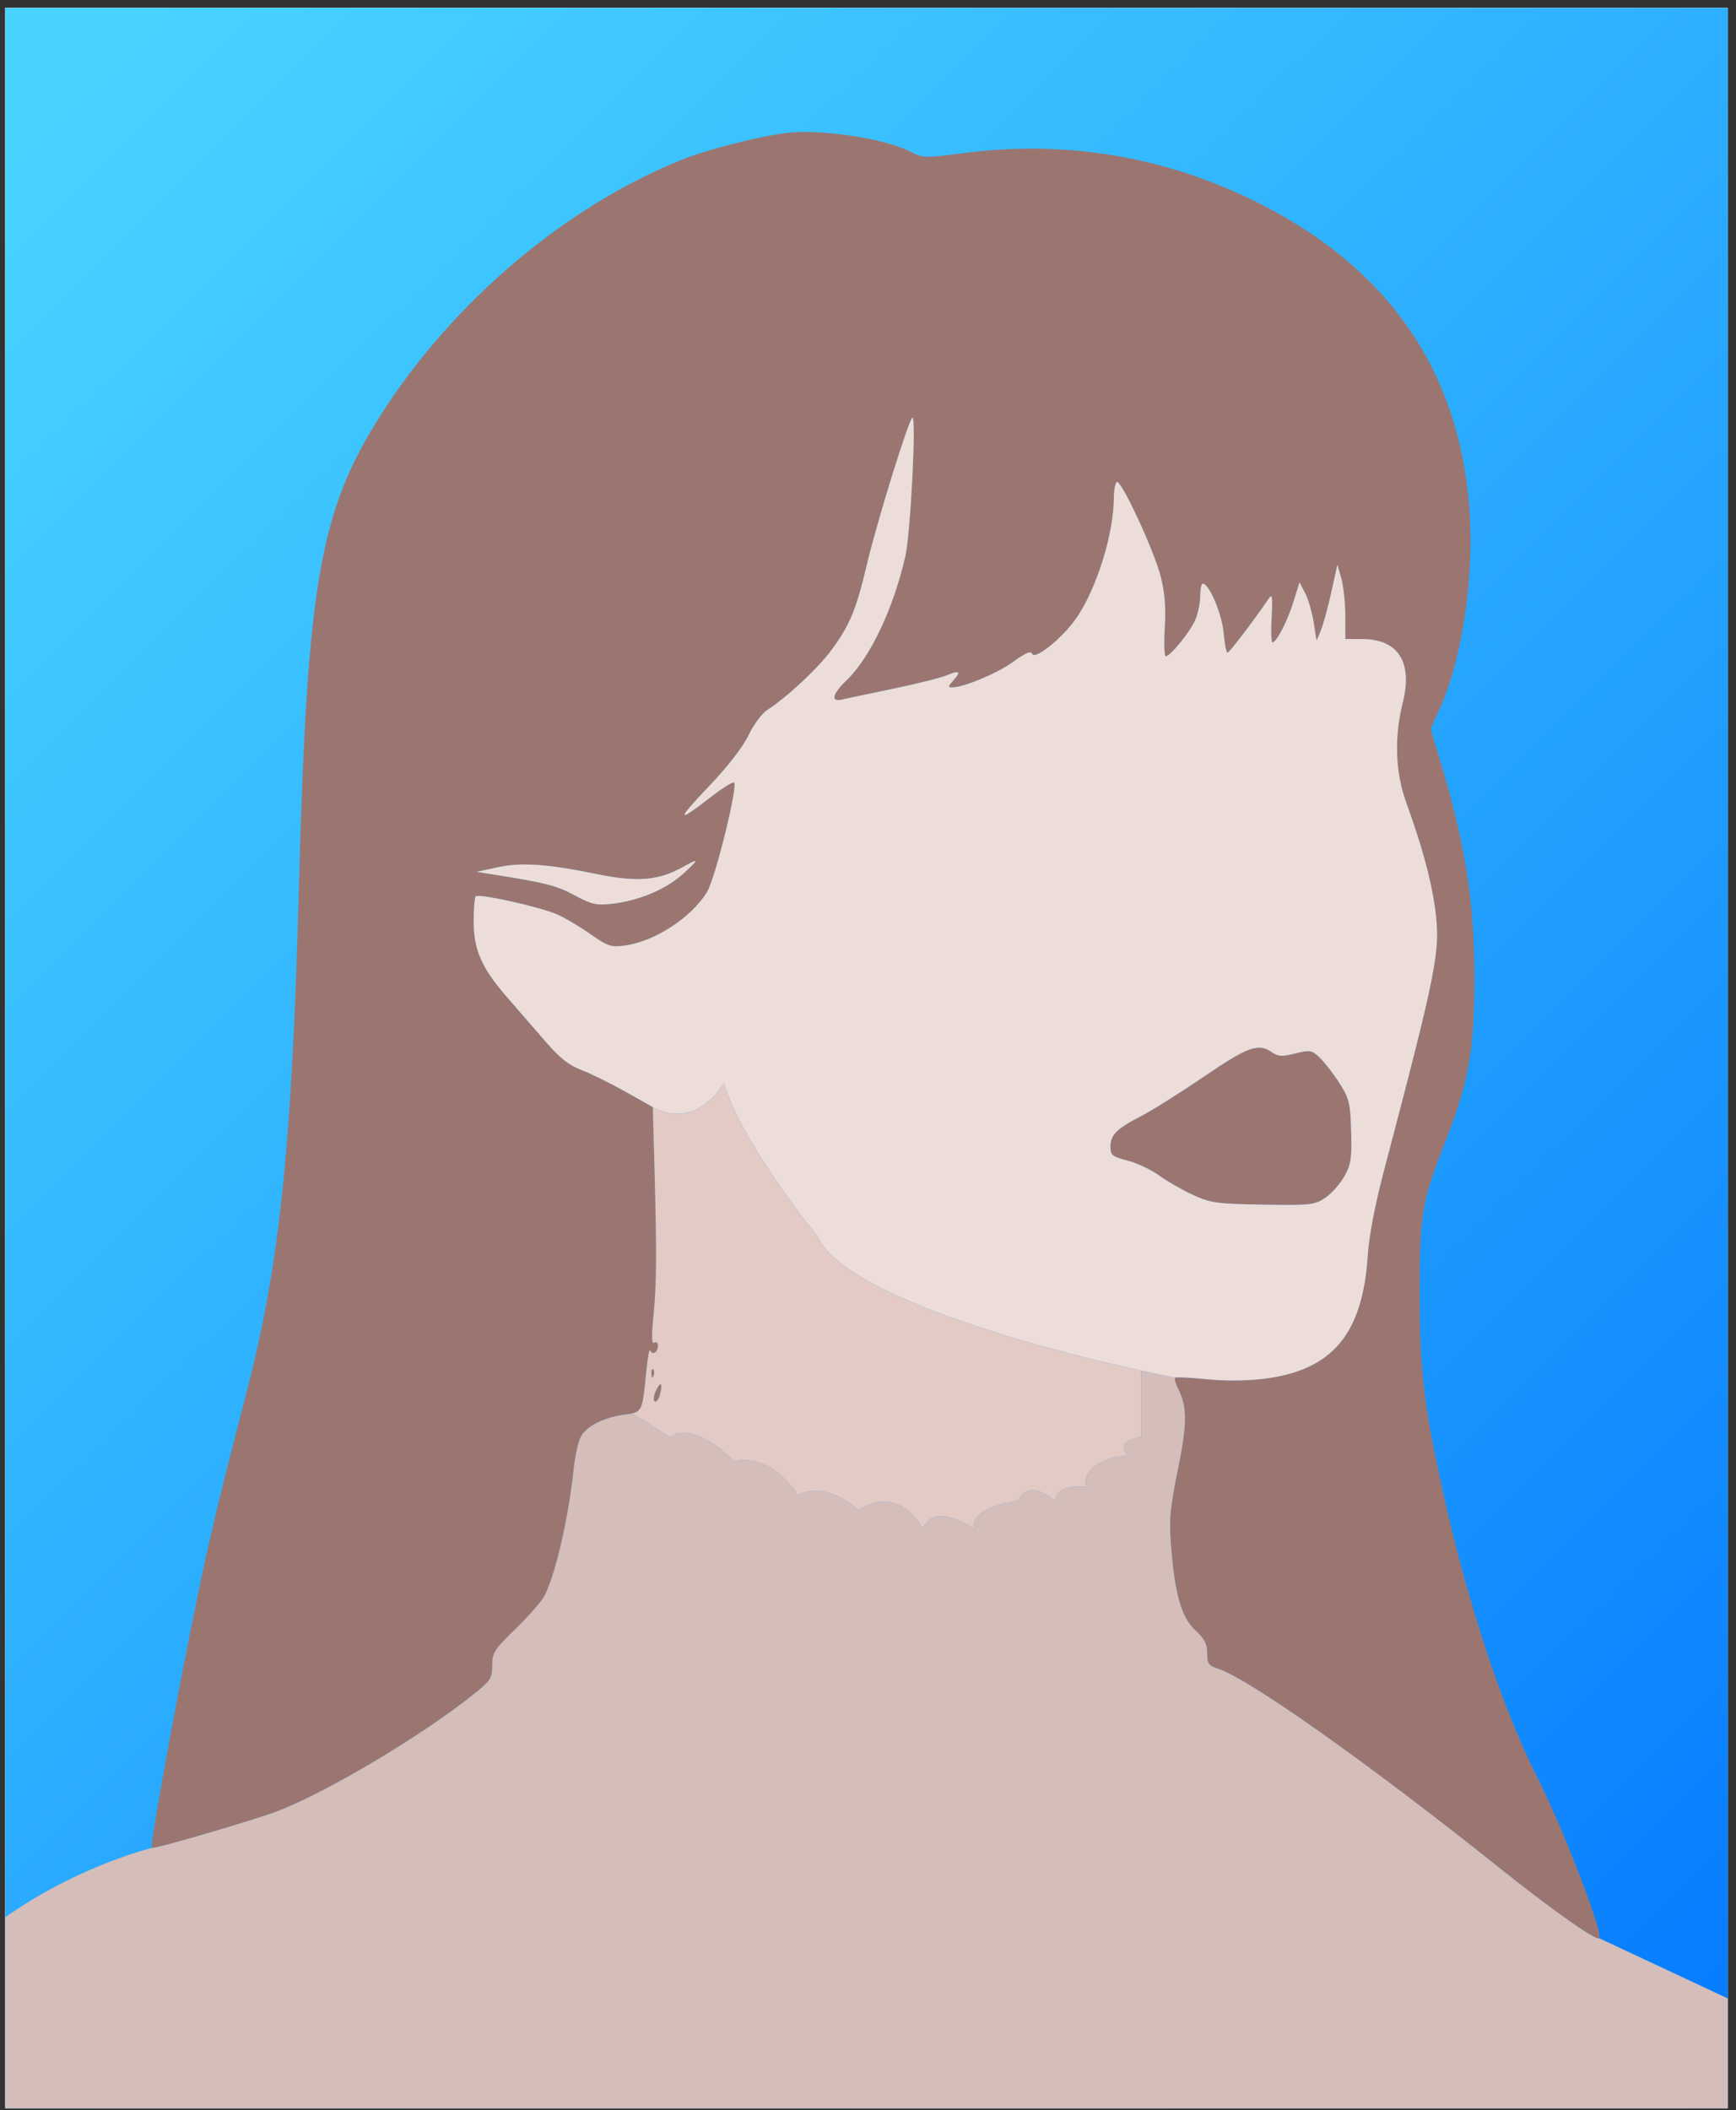 <?xml version="1.0" encoding="UTF-8"?> <svg xmlns="http://www.w3.org/2000/svg" width="209" height="254" viewBox="0 0 209 254" fill="none"><rect x="0" y="0" width="209" height="254" fill="#333333" stroke="none"/> <g clip-path="url(#clip0_444_6211)"> <rect width="207.377" height="252.817" transform="translate(0.632 0.949)" fill="white"></rect> <g style="mix-blend-mode:hue"> <rect x="0.632" y="0.949" width="207.377" height="285.09" fill="#D9D9D9"></rect> <rect x="0.632" y="0.949" width="207.377" height="285.09" fill="url(#paint0_linear_444_6211)"></rect> </g> <path fill-rule="evenodd" clip-rule="evenodd" d="M94.605 16.01C91.362 16.409 85.12 18.006 82.159 19.194C68.105 24.834 54.555 36.296 45.894 49.869C38.448 61.537 36.968 70.1 35.969 107.292C35.14 138.154 33.678 152.162 29.672 167.627C25.968 181.926 25.07 185.73 23.093 195.506C20.82 206.748 18.044 222.219 18.261 222.436C18.462 222.637 30.9 218.994 33.54 217.961C39.557 215.607 50.733 208.946 56.873 204.056C59.076 202.301 59.263 202.019 59.263 200.468C59.263 198.931 59.514 198.54 62.136 196C63.716 194.47 65.283 192.656 65.618 191.969C66.93 189.284 68.465 182.568 69.044 176.989C69.21 175.387 69.596 173.587 69.9 172.988C70.56 171.689 72.634 170.629 75.205 170.276C75.207 170.276 75.209 170.276 75.212 170.275C75.579 170.225 75.883 170.183 76.137 170.124C77.35 169.839 77.417 169.147 77.804 165.147C77.804 165.141 77.805 165.136 77.805 165.13C77.971 163.414 78.186 162.245 78.283 162.532C78.512 163.207 79.221 162.775 79.221 161.96C79.221 161.617 79.019 161.461 78.773 161.613C78.456 161.81 78.425 160.873 78.669 158.413C79.055 154.507 79.079 151.126 78.794 140.56L78.597 133.257L75.308 131.405C73.499 130.387 71.112 129.212 70.005 128.795C68.539 128.244 67.398 127.352 65.81 125.515C64.611 124.128 62.557 121.766 61.248 120.266C58.003 116.551 57.048 114.442 57.029 110.949C57.02 109.413 57.134 108.035 57.282 107.887C57.632 107.537 64.799 109.118 66.955 110.02C67.87 110.403 69.692 111.469 71.005 112.39C73.184 113.918 73.553 114.041 75.264 113.806C78.843 113.316 83.208 110.468 85.115 107.382C86.11 105.77 88.892 94.508 88.374 94.188C88.206 94.084 86.968 94.854 85.623 95.899C81.456 99.138 81.364 98.835 85.272 94.736C87.622 92.271 89.443 89.928 90.117 88.503C90.711 87.247 91.73 85.875 92.382 85.456C94.743 83.933 98.48 80.446 100.097 78.255C102.313 75.252 103.091 73.379 104.364 67.964C105.573 62.822 109.465 50.285 109.852 50.285C110.328 50.285 109.611 64.223 108.996 66.932C107.564 73.24 104.772 79.136 101.916 81.887C100.195 83.543 99.96 84.529 101.362 84.206C101.876 84.088 104.635 83.507 107.492 82.914C110.349 82.321 113.296 81.581 114.041 81.269C115.546 80.64 115.735 80.842 114.706 81.98C114.121 82.627 114.111 82.741 114.641 82.741C116.041 82.741 120.162 81.005 122.043 79.623C123.408 78.621 124.11 78.317 124.235 78.676C124.537 79.543 127.896 76.846 129.614 74.358C132.02 70.872 134.08 64.27 134.098 59.984C134.102 59.025 134.262 58.143 134.454 58.024C134.968 57.706 138.946 66.278 139.746 69.426C140.23 71.333 140.371 73.143 140.225 75.564C140.111 77.452 140.165 78.996 140.345 78.996C140.906 78.996 143.329 76.002 143.928 74.567C144.242 73.814 144.5 72.536 144.5 71.728C144.5 70.919 144.64 70.259 144.811 70.261C145.573 70.269 147.098 73.865 147.305 76.139C147.426 77.482 147.64 78.578 147.78 78.575C147.997 78.571 151.046 74.569 152.724 72.086C153.173 71.42 153.23 71.765 153.091 74.315C153 75.975 153.048 77.332 153.197 77.332C153.68 77.332 155.014 74.739 155.741 72.387L156.451 70.093L157.128 71.404C157.501 72.126 157.963 73.708 158.155 74.92L158.505 77.124L159.023 75.876C159.309 75.189 159.873 73.129 160.277 71.298L161.011 67.969L161.485 69.634C161.745 70.549 161.959 72.562 161.96 74.107L161.963 76.916L163.938 76.918C168.328 76.921 170.108 79.676 168.881 84.568C167.838 88.72 167.984 92.982 169.291 96.585C171.188 101.81 172.292 105.855 172.764 109.303C173.462 114.407 173.092 116.308 166.597 140.996C165.543 144.999 164.812 148.821 164.669 151.072C164.067 160.578 160.419 164.929 152.19 165.961C150.158 166.215 147.491 166.239 145.331 166.021C143.387 165.825 141.669 165.735 141.513 165.821C141.358 165.906 141.493 166.483 141.814 167.103C142.943 169.282 142.94 171.399 141.797 176.95C140.875 181.43 140.739 182.902 140.97 185.893C141.433 191.874 142.226 194.678 143.889 196.213C145.003 197.241 145.331 197.874 145.331 198.989C145.331 200.26 145.5 200.49 146.722 200.894C150.442 202.122 164.935 212.384 180.421 224.753C186.831 229.873 192.177 233.648 192.525 233.3C193.069 232.756 188.181 220.046 185.057 213.883C180.918 205.714 176.753 193.153 173.811 179.957C171.437 169.314 170.92 164.988 170.917 155.768C170.915 146.228 171.182 144.605 173.88 137.749C176.774 130.392 177.472 126.657 177.508 118.318C177.55 108.731 176.467 101.748 173.332 91.387L172.233 87.758L173.34 85.289C176.099 79.137 177.537 69.252 176.882 60.935C175.59 44.532 167.112 32.305 151.607 24.481C140.422 18.837 128.345 16.799 115.859 18.447C111.35 19.042 111.119 19.034 109.553 18.235C106.434 16.642 98.755 15.499 94.605 16.01ZM82.201 105.211C80.167 107.052 76.92 108.416 73.703 108.781C71.808 108.996 71.228 108.866 69.18 107.761C67.033 106.605 65.688 106.26 59.471 105.271L57.392 104.941L59.885 104.401C62.791 103.772 65.864 103.984 71.971 105.236C76.695 106.204 79.301 105.987 82.166 104.388C84.217 103.242 84.222 103.381 82.201 105.211ZM144.915 129.605C142.057 131.55 138.664 133.683 137.375 134.346C134.429 135.86 133.689 136.601 133.689 138.034C133.689 139.053 133.91 139.231 135.754 139.704C136.889 139.995 138.607 140.806 139.572 141.505C140.537 142.204 142.368 143.255 143.641 143.839C145.745 144.806 146.509 144.911 152.071 144.999C157.777 145.09 158.279 145.035 159.549 144.178C160.298 143.673 161.33 142.517 161.843 141.608C162.649 140.18 162.761 139.444 162.668 136.181C162.57 132.738 162.444 132.225 161.23 130.332C160.498 129.191 159.437 127.822 158.872 127.29C157.918 126.394 157.705 126.359 155.935 126.805C154.343 127.206 153.875 127.18 153.12 126.651C151.508 125.521 150.255 125.972 144.915 129.605ZM78.422 165.373C78.442 165.858 78.541 165.956 78.673 165.625C78.794 165.324 78.779 164.965 78.641 164.827C78.502 164.689 78.404 164.934 78.422 165.373ZM78.944 167.449C78.682 168.004 78.632 168.56 78.832 168.684C79.033 168.808 79.318 168.425 79.467 167.832C79.826 166.401 79.538 166.19 78.944 167.449Z" fill="#9B7671"></path> <path d="M33.54 217.961C30.9 218.994 18.462 222.637 18.261 222.436C8.957 224.907 -10.263 233.869 -12.714 249.953C-15.165 266.036 -20.5 286.267 -22.861 294.373H226.501L220.71 246.494L192.525 233.3C192.177 233.648 186.831 229.873 180.421 224.753C164.935 212.384 150.442 202.122 146.722 200.894C145.5 200.49 145.331 200.26 145.331 198.989C145.331 197.874 145.003 197.241 143.889 196.213C142.226 194.678 141.433 191.874 140.97 185.893C140.739 182.902 140.875 181.43 141.797 176.95C142.94 171.399 142.943 169.282 141.814 167.103C141.493 166.483 141.358 165.906 141.513 165.821C140.253 165.577 138.862 165.292 137.375 164.97V172.988C136.294 173.131 134.456 173.769 135.754 175.183C133.89 175.324 130.275 176.283 130.727 178.99C129.552 178.802 127.173 178.878 127.06 180.683C125.979 179.696 123.563 178.314 122.548 180.683C120.527 180.918 116.654 181.924 117.33 184.067C115.638 182.892 112.028 181.247 111.126 184.067C110.186 182.187 107.319 179.103 103.37 181.811C102.145 180.575 98.962 178.473 96.038 179.957C95.018 178.246 92.058 175.039 88.374 175.888C86.759 174.19 82.957 171.233 80.667 172.988L76.137 170.124C75.883 170.183 75.579 170.225 75.212 170.275L75.205 170.276C72.634 170.629 70.56 171.689 69.9 172.988C69.596 173.587 69.21 175.387 69.044 176.989C68.465 182.568 66.93 189.284 65.618 191.969C65.283 192.656 63.716 194.47 62.136 196C59.514 198.54 59.263 198.931 59.263 200.468C59.263 202.019 59.076 202.301 56.873 204.056C50.733 208.946 39.557 215.607 33.54 217.961Z" fill="#D5BDBA"></path> <path fill-rule="evenodd" clip-rule="evenodd" d="M75.308 131.405L78.597 133.257C82.832 135.597 86.066 132.282 87.154 130.332C88.785 136.078 95.354 145.047 98.435 148.814C101.389 155.664 123.537 161.965 137.375 164.97C138.862 165.292 140.253 165.577 141.513 165.821C141.669 165.735 143.387 165.825 145.331 166.021C147.491 166.239 150.158 166.215 152.19 165.961C160.419 164.929 164.067 160.578 164.669 151.072C164.812 148.821 165.543 144.999 166.597 140.996C173.092 116.308 173.462 114.407 172.764 109.303C172.292 105.855 171.188 101.81 169.291 96.585C167.984 92.982 167.838 88.72 168.881 84.568C170.108 79.676 168.328 76.921 163.938 76.918L161.963 76.916L161.96 74.107C161.959 72.562 161.745 70.549 161.485 69.634L161.011 67.969L160.277 71.298C159.873 73.129 159.309 75.189 159.023 75.876L158.505 77.124L158.155 74.92C157.963 73.708 157.501 72.126 157.128 71.404L156.451 70.093L155.741 72.387C155.014 74.739 153.68 77.332 153.197 77.332C153.048 77.332 153 75.975 153.091 74.315C153.23 71.765 153.173 71.42 152.724 72.086C151.046 74.569 147.997 78.571 147.78 78.575C147.64 78.578 147.426 77.482 147.305 76.139C147.098 73.865 145.573 70.269 144.811 70.261C144.64 70.259 144.5 70.919 144.5 71.728C144.5 72.536 144.242 73.814 143.928 74.567C143.329 76.002 140.906 78.996 140.345 78.996C140.165 78.996 140.111 77.452 140.225 75.564C140.371 73.143 140.23 71.333 139.746 69.426C138.946 66.278 134.968 57.706 134.454 58.024C134.262 58.143 134.102 59.025 134.098 59.984C134.08 64.27 132.02 70.872 129.614 74.358C127.896 76.846 124.537 79.543 124.235 78.676C124.11 78.317 123.408 78.621 122.043 79.623C120.162 81.005 116.041 82.741 114.641 82.741C114.111 82.741 114.121 82.627 114.706 81.98C115.735 80.842 115.546 80.64 114.041 81.269C113.296 81.581 110.349 82.321 107.492 82.914C104.635 83.507 101.876 84.088 101.362 84.206C99.96 84.529 100.195 83.543 101.916 81.887C104.772 79.136 107.564 73.24 108.996 66.932C109.611 64.223 110.328 50.285 109.852 50.285C109.465 50.285 105.573 62.822 104.364 67.964C103.091 73.379 102.313 75.252 100.097 78.255C98.48 80.446 94.743 83.933 92.382 85.456C91.73 85.875 90.711 87.247 90.117 88.503C89.443 89.928 87.622 92.271 85.272 94.736C81.364 98.835 81.456 99.138 85.623 95.899C86.968 94.854 88.206 94.084 88.374 94.188C88.892 94.508 86.11 105.77 85.115 107.382C83.208 110.468 78.843 113.316 75.264 113.806C73.553 114.041 73.184 113.918 71.005 112.39C69.692 111.469 67.87 110.403 66.955 110.02C64.799 109.118 57.632 107.537 57.282 107.887C57.134 108.035 57.02 109.413 57.029 110.949C57.048 114.442 58.003 116.551 61.248 120.266C62.557 121.766 64.611 124.128 65.81 125.515C67.398 127.352 68.539 128.244 70.005 128.795C71.112 129.212 73.499 130.387 75.308 131.405ZM137.375 134.346C138.664 133.683 142.057 131.55 144.915 129.605C150.255 125.972 151.508 125.521 153.12 126.651C153.875 127.18 154.343 127.206 155.935 126.805C157.705 126.359 157.918 126.394 158.872 127.29C159.437 127.822 160.498 129.191 161.23 130.332C162.444 132.225 162.57 132.738 162.668 136.181C162.761 139.444 162.649 140.18 161.843 141.608C161.33 142.517 160.298 143.673 159.549 144.178C158.279 145.035 157.777 145.09 152.071 144.999C146.509 144.911 145.745 144.806 143.641 143.839C142.368 143.255 140.537 142.204 139.572 141.505C138.607 140.806 136.889 139.995 135.754 139.704C133.91 139.231 133.689 139.053 133.689 138.034C133.689 136.601 134.429 135.86 137.375 134.346Z" fill="#EDDDD9"></path> <path d="M82.201 105.211C80.167 107.052 76.92 108.416 73.703 108.781C71.808 108.996 71.228 108.866 69.18 107.761C67.033 106.605 65.688 106.26 59.471 105.271L57.392 104.941L59.885 104.401C62.791 103.772 65.864 103.984 71.971 105.236C76.695 106.204 79.301 105.987 82.166 104.388C84.217 103.242 84.222 103.381 82.201 105.211Z" fill="#EDDDD9"></path> <path fill-rule="evenodd" clip-rule="evenodd" d="M78.283 162.532C78.186 162.245 77.971 163.414 77.805 165.13L77.804 165.147C77.417 169.147 77.35 169.839 76.137 170.124L80.667 172.988C82.957 171.233 86.759 174.19 88.374 175.888C92.058 175.039 95.018 178.246 96.038 179.957C98.962 178.473 102.145 180.575 103.37 181.811C107.319 179.103 110.186 182.187 111.126 184.067C112.028 181.247 115.638 182.892 117.33 184.067C116.654 181.924 120.527 180.918 122.548 180.683C123.563 178.314 125.979 179.696 127.06 180.683C127.173 178.878 129.552 178.802 130.727 178.99C130.275 176.283 133.89 175.324 135.754 175.183C134.456 173.769 136.294 173.131 137.375 172.988V164.97C123.537 161.965 101.389 155.664 98.435 148.814C95.354 145.047 88.785 136.078 87.154 130.332C86.066 132.282 82.832 135.597 78.597 133.257L78.794 140.56C79.079 151.126 79.055 154.507 78.669 158.413C78.425 160.873 78.456 161.81 78.773 161.613C79.019 161.461 79.221 161.617 79.221 161.96C79.221 162.775 78.512 163.207 78.283 162.532ZM78.673 165.625C78.541 165.956 78.442 165.858 78.422 165.373C78.404 164.934 78.502 164.689 78.641 164.827C78.779 164.965 78.794 165.324 78.673 165.625ZM78.832 168.684C78.632 168.56 78.682 168.004 78.944 167.449C79.538 166.19 79.826 166.401 79.467 167.832C79.318 168.425 79.033 168.808 78.832 168.684Z" fill="#E3CAC4"></path> </g> <defs> <linearGradient id="paint0_linear_444_6211" x1="197.782" y1="289.558" x2="-35.693" y2="54.856" gradientUnits="userSpaceOnUse"> <stop stop-color="#0075FF"></stop> <stop offset="0.579" stop-color="#2CAEFF"></stop> <stop offset="1" stop-color="#48D3FF"></stop> </linearGradient> <clipPath id="clip0_444_6211"> <rect width="207.377" height="252.817" fill="white" transform="translate(0.632 0.949)"></rect> </clipPath> </defs> </svg> 